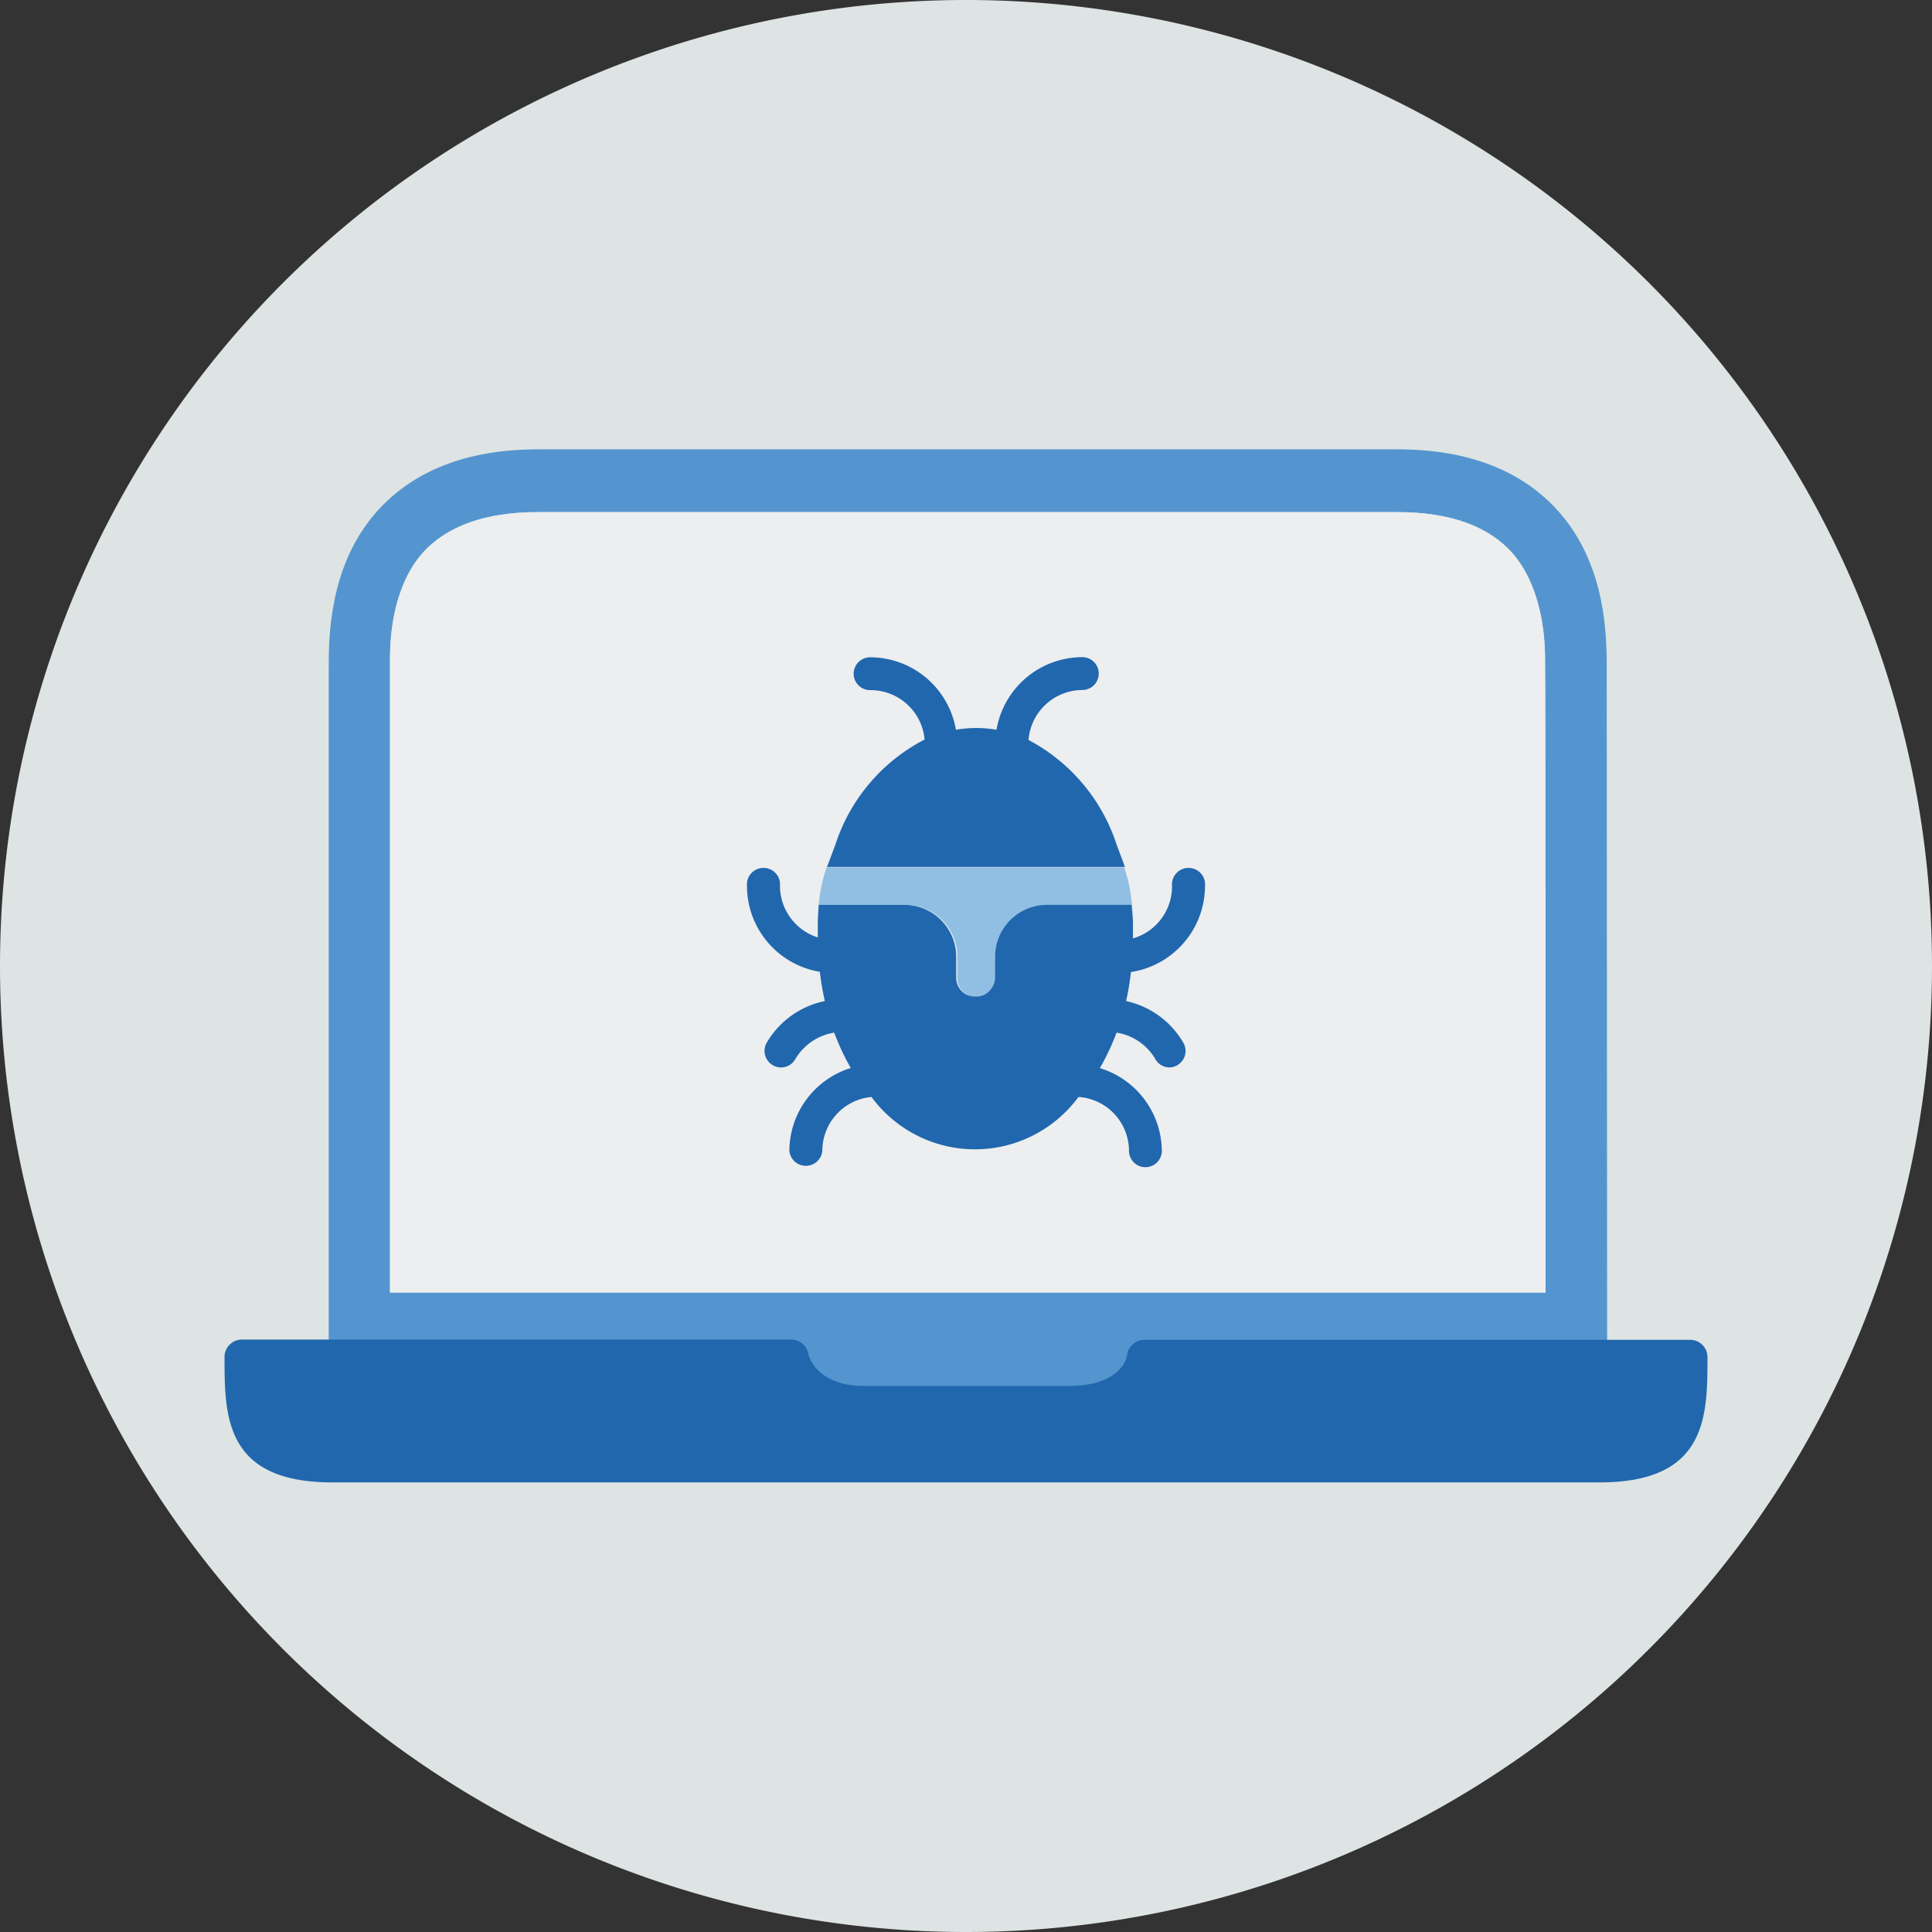 <svg xmlns="http://www.w3.org/2000/svg" viewBox="0 0 140 140"><rect x="0" y="0" width="140" height="140" fill="#333333" stroke="none"/><defs><style>.cls-1{fill:#dde4e3;fill-rule:evenodd;}.cls-2{fill:#5495cf;}.cls-3{fill:#eceeef;}.cls-4{fill:#2167ae;}.cls-5{fill:#91bfe3;}</style></defs><g id="Circle"><g id="pictogram_digital-security_cyber-security" data-name="pictogram/digital-security/cyber-security"><g id="Combined-Shape-and-Combined-Shape-Copy-2-and-Combined-Shape-Copy-3-Mask"><g id="Mask"><g id="path-1"><path class="cls-1" d="M0,70a70,70,0,1,1,70,70A70,70,0,0,1,0,70Z"/></g></g></g></g></g><g id="Design"><path class="cls-2" d="M116.43,48.5c0-2.26,0-7.4-3.38-11.31-2.66-3.07-6.63-4.63-11.8-4.63H39c-5.17,0-9.14,1.56-11.8,4.63-3.38,3.91-3.38,9.05-3.38,11.31V98.16h29v3.34H87.46V98.16h29S116.43,48.89,116.43,48.5ZM112,93.66H28.26V47.74c0-1.92.31-5.3,2.33-7.63,1.77-2,4.59-3,8.38-3h62.28c3.79,0,6.61,1,8.37,3,2,2.33,2.34,5.71,2.34,7.63C112,48.64,112,93.66,112,93.66Z"/><path class="cls-3" d="M112,93.66H28.26V47.74c0-1.92.31-5.3,2.33-7.63,1.77-2,4.59-3,8.38-3h62.28c3.79,0,6.61,1,8.37,3,2,2.33,2.34,5.71,2.34,7.63C112,48.64,112,93.66,112,93.66Z"/><path class="cls-4" d="M122.48,97.09H82.91a1.28,1.28,0,0,0-1.24,1.09c0,.23-.46,2.25-4.24,2.25H62.57c-3.32,0-4-2.13-4-2.36a1.26,1.26,0,0,0-1.22-1H17.52a1.26,1.26,0,0,0-1.25,1.26c0,4.27,0,9.09,7.81,9.09h91.84c7.81,0,7.81-4.82,7.81-9.1A1.25,1.25,0,0,0,122.48,97.09Z"/><path class="cls-5" d="M59.41,65.57h6.2a3.76,3.76,0,0,1,3.76,3.75v1.52a1.38,1.38,0,0,0,.39,1,1.31,1.31,0,0,0,1,.4,1.24,1.24,0,0,0,1-.39,1.4,1.4,0,0,0,.43-1v-1.5a3.76,3.76,0,0,1,3.76-3.75H82l.07,1.11c0,.13,0,.26,0,.39,0-.2,0-.4,0-.61a11.3,11.3,0,0,0-.61-3.64H59.9a11.3,11.3,0,0,0-.61,3.64c0,.21,0,.41,0,.62,0-.13,0-.27,0-.4Z"/><path class="cls-4" d="M81.6,72.54a17.69,17.69,0,0,0,.35-2.1,6.33,6.33,0,0,0,5.37-6.24,1.2,1.2,0,1,0-2.39,0A3.92,3.92,0,0,1,82.1,68c0-.29,0-.58,0-.88,0-.13,0-.26,0-.39L82,65.57H75.87a3.76,3.76,0,0,0-3.76,3.75v1.5a1.4,1.4,0,0,1-.43,1,1.24,1.24,0,0,1-1,.39,1.31,1.31,0,0,1-1-.4,1.38,1.38,0,0,1-.39-1V69.32a3.76,3.76,0,0,0-3.76-3.75h-6.2l-.07,1.11c0,.13,0,.27,0,.4l0,.85a3.93,3.93,0,0,1-2.74-3.73,1.2,1.2,0,1,0-2.39,0,6.31,6.31,0,0,0,5.28,6.22,19.93,19.93,0,0,0,.36,2.12,6.36,6.36,0,0,0-4.2,3A1.2,1.2,0,0,0,56,77.19a1.19,1.19,0,0,0,1.63-.44,4,4,0,0,1,2.82-1.92,17.18,17.18,0,0,0,1.2,2.56,6.32,6.32,0,0,0-4.45,6,1.2,1.2,0,0,0,2.39,0,3.92,3.92,0,0,1,3.56-3.9,9.31,9.31,0,0,0,15,0,3.92,3.92,0,0,1,3.66,3.9,1.19,1.19,0,1,0,2.38,0A6.33,6.33,0,0,0,79.7,77.4a17.33,17.33,0,0,0,1.21-2.57,3.94,3.94,0,0,1,2.81,1.92,1.18,1.18,0,0,0,1,.6,1.16,1.16,0,0,0,.59-.16,1.19,1.19,0,0,0,.44-1.63A6.37,6.37,0,0,0,81.6,72.54Z"/><path class="cls-4" d="M80.92,61.22a13.21,13.21,0,0,0-6.39-7.6A3.93,3.93,0,0,1,78.43,50a1.19,1.19,0,1,0,0-2.38,6.32,6.32,0,0,0-6.22,5.26,8.71,8.71,0,0,0-2.94,0,6.32,6.32,0,0,0-6.22-5.25,1.19,1.19,0,1,0,0,2.38A3.93,3.93,0,0,1,67,53.59a13.13,13.13,0,0,0-6.47,7.63l-.6,1.6H81.52Z"/></g></svg>